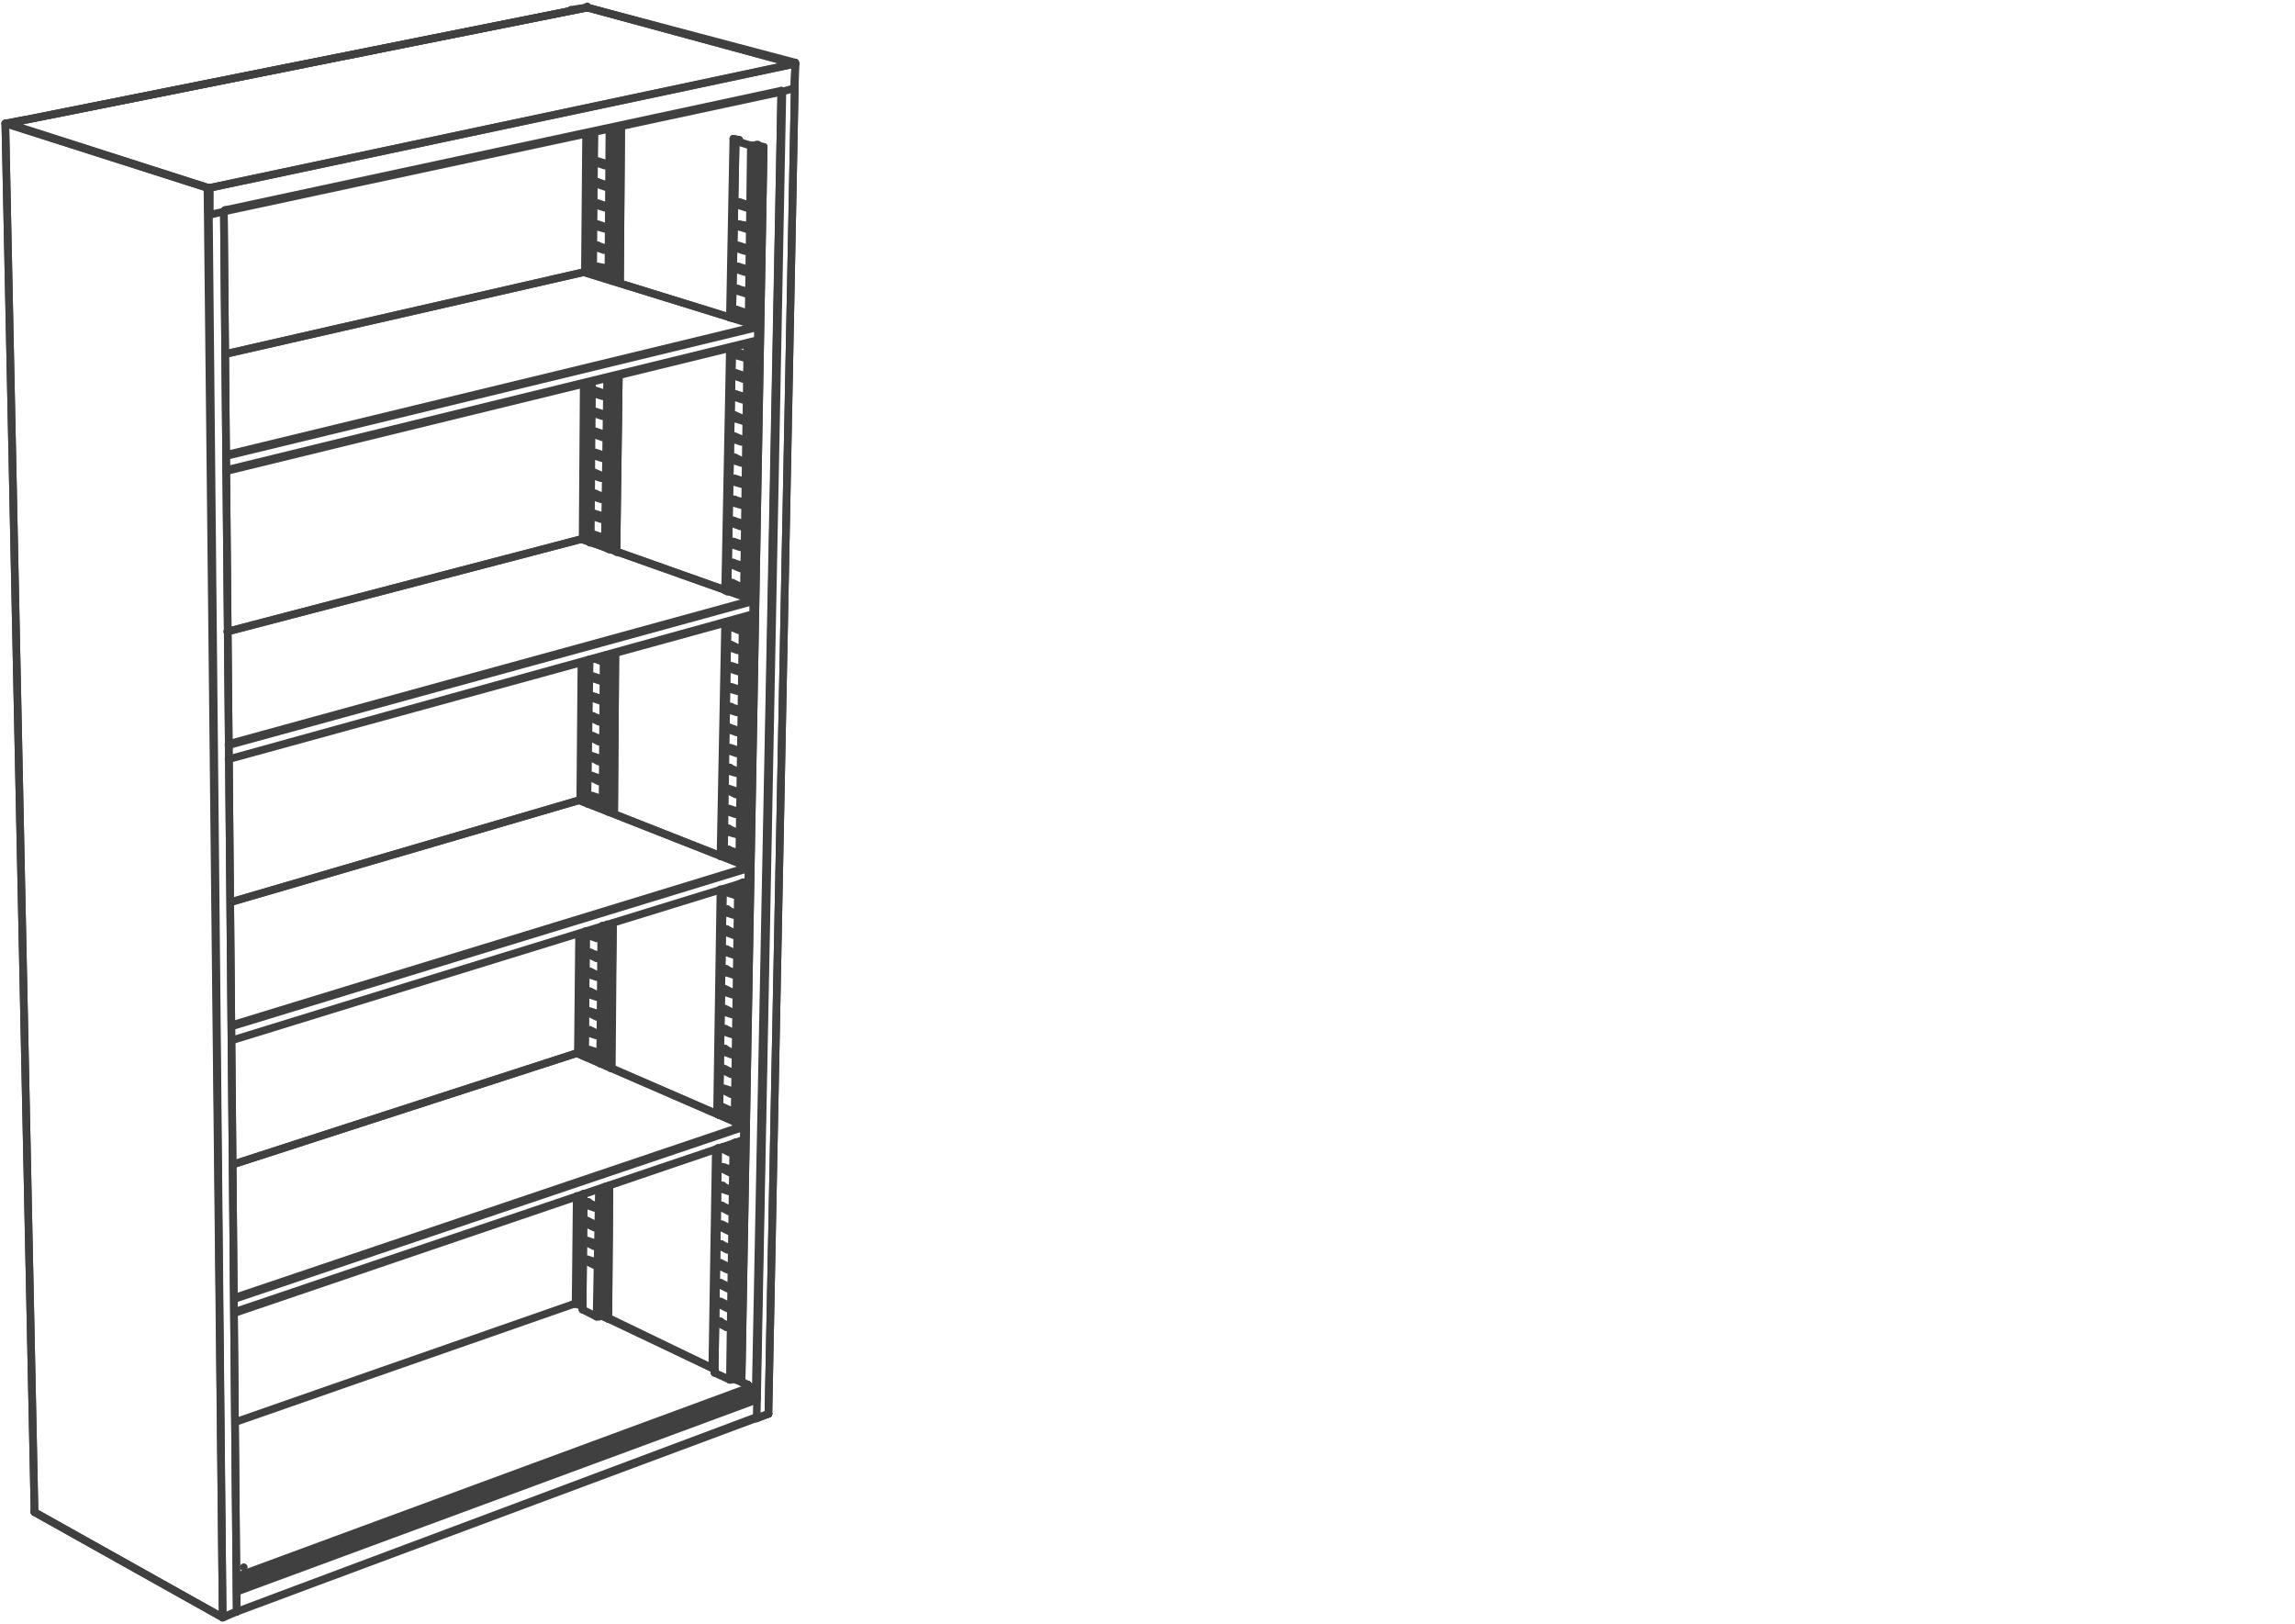 <svg xmlns="http://www.w3.org/2000/svg" xmlns:v="https://vecta.io/nano" width="141.333" height="100" viewBox="0 0 106 75" fill="none" stroke-linecap="round" stroke-linejoin="round" stroke="rgb(25.098%,25.098%,25.098%)" stroke-miterlimit="10" stroke-width=".352"><path d="M34.898 65.512l-23.965 8.926 23.965-8.977m.051-.813l-24.016 8.867m.001-.054l24.016-8.867m-.052-.164l-23.965 8.871 23.965-8.871m0-.106l-23.965 8.867m.001-.054l23.965-8.867m.05-.055l-.105-.055"/><path d="M34.844 64.16h0m-.164.055v-.109m-.16-.161V64"/><path d="M34.52 63.945h0"/><path d="M34.465 63.945h.055l-.055.055"/><path d="M34.52 63.945h0"/><path d="M34.52 64v-.055m.16.161v-.051"/><path d="M34.68 64.055l-.215-.109m-7.664-3.676h-.055l-.215-.055"/><path d="M26.531 60.215h0m.27.055h0m8.043 3.89l-23.91 8.816 23.91-8.816m-.164-.054l-23.746 8.762"/><path d="M34.68 64.055l-23.746 8.758m-.055-7.137l15.652-5.461-15.652 5.461"/><path d="M34.52 63.945l-.539-.27m-.973-.433l-5.129-2.434"/><path d="M26.91 60.32l-.109-.051m7.449 3.567l.27.109m-1.622-.757l-4.801-2.324m-1.296-.594h0m8.097 4.324h0"/><path d="M34.949 64.648v-.055h-.051m0 .868v.051m0-.918l1.188-60.352-1.188 60.352"/><path d="M36.086 4.242l-1.137 60.352M27.125.348l9.555 2.598"/><path d="M27.125.348V.293l-.055.055m9.66 2.543L27.125.348m9.605 2.597l-1.238 62.352m.645-61.055l-1.188 61.27M27.07.348l-.703.109.758-.109"/><path d="M27.125.348h0"/><path d="M27.125.348h0m-.758.109h0m9.125 64.84L36.73 2.945"/><path d="M35.492 65.297h0M36.68 2.945h0m.05 0V2.89"/><path d="M36.73 2.945h0"/><path d="M36.73 2.945h0m0-.054l-.051.055m-1.187 62.351h0"/><path d="M35.492 65.297l-.543.215m0 0h-.051"/><path d="M35.004 65.461h.055l.434-.164m-25.208 9.41h0M1.594 69.84l8.691 4.867"/><path d="M1.594 69.84h0"/><path d="M1.594 69.84l8.691 4.867M.301 5.703l9.281 2.973M.246 5.703l1.348 64.082"/><path d="M.246 5.703h0M9.582 8.73l.703 65.977"/><path d="M9.582 8.676L.246 5.703M9.637 8.73l.648 65.977m.055-64.949l.594 64.68M.301 5.703h0"/><path d="M1.594 69.785L.246 5.703l.863-.164-.809.164m10.04 4.055l.594 64.68M9.637 8.73l-.055-.055v.055"/><path d="M9.582 8.676h0m.055.054h-.055"/><path d="M9.691 8.676l-.055.055m-.054-.055h0"/><path d="M9.637 8.73l.055-.055"/><path d="M9.637 8.73h0M1.594 69.785h0"/><path d="M1.594 69.84v-.055m8.691 4.922h0m.649-.269h0"/><path d="M10.285 74.707l.648-.27"/><path d="M10.285 74.707h0"/><path d="M10.77 74.488l-.484.219M.301 5.703L27.125.348.301 5.703"/><path d="M27.125.348h0M.301 5.703h0"/><path d="M27.125.348h0m-.055 5.84l-.055 6.383m-.054 5.136l-.051 7.191m-.055 5.68l-.055 6.383m-.054 6.164l-.055 5.516m-.054 6.597l-.051 4.977M9.691 9.922l.703-.164m25.692-5.516l.594-.164m-26.285 5.68v-.055m0 0l25.691-5.516v.055"/><path d="M10.34 9.758h.055v-.055"/><path d="M10.395 9.703h0m25.691-5.461v-.055"/><path d="M10.395 9.758l25.691-5.516m.594-.164l.051-1.133M9.691 8.676v1.246-1.246M.355 5.703h0"/><path d="M.355 5.703h0"/><path d="M.355 5.703h0M27.125.348h0"/><path d="M27.125.348h0"/><path d="M27.125.348h0M9.691 8.676h0m-.054 0h.055"/><path d="M9.691 8.676h0m-.054 0h0"/><path d="M9.582 8.676h.055"/><path d="M9.637 8.676h0"/><path d="M9.637 8.676h0M36.68 2.945h-.055"/><path d="M36.73 2.945h-.051m-.054 0h.055"/><path d="M36.68 2.945h0"/><path d="M9.691 8.676l27.039-5.73M.355 5.703L27.125.348"/><path d="M9.691 8.676l26.988-5.73M27.125.348l9.555 2.598L27.125.348.355 5.703l9.281 2.973m24.505 1.676v.109m-.055 0l.379.109-.324-.109h-.055v-.109"/><path d="M34.086 10.352l.379.055v.164m-.379.757v.16-.16m.324.215l-.324-.055.324.109v-.164l-.324-.105m0 .973v.16-.16m0 .16l.324.109-.324-.109m0-.16l.324.105v.164m-.324.758v.105m-.055.001l.379.109-.324-.109h-.055v-.105"/><path d="M34.031 13.328l.379.105v.109m-.055.974l-.324-.105v.051-.16"/><path d="M34.031 14.301l.324.109v.16l-.324-.109m0 1.785v.164"/><path d="M33.98 16.41l.375.109-.324-.109h-.051v-.164m0 0l.375.109v.164m-.375.704v.16-.16m0 .16l.324.109-.324-.109"/><path d="M33.98 17.223l.324.105v.164m-.324.758v.105-.16m0 .16l.324.109-.324-.109m0-.16l.324.105v.164m-.324.759v.105m-.054 0l.379.109-.324-.109h-.055v-.16"/><path d="M33.926 19.168l.379.16v.109m-.325.758l-.055.109v-.164m.001.165l.324.105-.324-.105m0-.164l.379.164-.055.105m-.324.758v.109-.164m0 .164l.324.109-.324-.109m0-.164l.324.164v.109m-.379.864l.379.109-.324-.109h-.055l.055-.16v.16m0-.16l.324.105v.164m-.324.704v.16"/><path d="M33.871 23.223l.379.109-.324-.109h-.055v-.16m0 0l.379.105v.164m-.379.703v.16-.16m0 .16l.324.109-.324-.109"/><path d="M33.871 24.035l.324.109v.16m-.324.868l.324.105-.324-.16v.055-.164m0 0l.324.109v.16m-.324.703v.109m.324.11l-.324-.109h-.055v-.109"/><path d="M33.816 25.98l.379.109v.164l-.379-.164m0 .868v.105-.16m0 .161l.324.109-.324-.109m0-.161l.324.16v.109m-.324 1.677v.109m.325.106l-.324-.105h-.055v-.109"/><path d="M33.762 28.848l.379.109v.16l-.379-.16m0 .863v.109-.164m0 .165l.324.109-.324-.109m0-.164l.324.164v.109m-.324.703v.16-.16m0 .16l.324.109-.324-.109m0-.16l.324.105v.164m-.375.809l.375.109-.324-.109h-.051l.051-.105v.105m0-.105l.324.105v.109m-.324.704v.164"/><path d="M33.711 32.797l.32.105-.27-.105h-.051v-.164m.001 0l.32.109v.16m-.32.703v.109-.109m0 .11l.32.109-.32-.109"/><path d="M33.711 33.605l.32.109v.109m-.32.865l.32.109-.32-.164v.055-.16m0-.001l.32.105v.164m-.32.649v.16"/><path d="M33.656 35.605l.375.109-.32-.109h-.055v-.16m0 0l.375.16v.109m-.375.704v.109-.109m.324.219l-.324-.109.324.164v-.164l-.324-.109m0 .921v.16-.16m0 .16l.324.109-.324-.109m0-.16l.324.105v.164m-.324.649v.16"/><path d="M33.602 38.418l.379.109-.324-.109h-.055v-.16m0 0l.379.16v.109m-.325.703l-.055.109v-.109"/><path d="M33.926 39.449l-.324-.109.324.16v-.16l-.324-.109m0 1.999l.324.109-.324-.16v.051-.16m0 0l.324.109v.16m-.324.649v.164"/><path d="M33.547 42.152l.324.105-.27-.105h-.055v-.164m.001 0l.324.164v.105m-.324.649v.164-.164m0 .164l.324.109-.324-.109"/><path d="M33.547 42.906l.324.164v.109m-.324.649v.16-.16m0 .16l.324.109-.324-.109m0-.16l.324.16v.109m-.324.649v.164m-.055 0l.379.105-.324-.105h-.055v-.164"/><path d="M33.492 44.746l.379.164v.105m-.379.653v.16-.16m0 .16l.324.109-.324-.109m0-.16l.324.16v.109m-.324.649v.164-.164m0 .164l.324.105-.324-.105m0-.164l.324.164v.105m-.324.649v.164-.164m0 .164l.324.109-.324-.109m0-.164l.324.164v.109m-.324.649v.105m-.054.055l.324.109-.27-.164-.055.055v-.16"/><path d="M33.438 48.426l.324.16v.109m-.324.649v.109-.109m0 .109l.324.16-.324-.16m0-.109l.324.164v.105m-.324.649v.109-.109m0 .109l.324.164-.324-.164m0-.109l.324.109v.164m-.324.649v.105"/><path d="M33.762 51.398l-.324-.109h-.051v-.16"/><path d="M33.387 51.129l.375.16-.051.164-.324-.164m0 1.68v.105-.105m0 .105l.324.164-.324-.164m0-.105l.324.16v.109m-.324.649v.109-.109m0 .109l.324.16-.324-.16m0-.109l.324.109v.16m-.324.594v.164"/><path d="M33.332 54.914l.324.109-.27-.109h-.055v-.164m.001 0l.324.164v.109m-.324.649v.105-.105m0 .105l.324.164-.324-.164"/><path d="M33.332 55.672l.324.16v.109m-.324.649v.109-.164m.324.27l-.324-.105.324.16v-.16l-.324-.164m0 .921v.105"/><path d="M33.277 57.563l.324.164-.27-.164h-.055v-.105m.001-.001l.379.16-.055.109m-.324.649v.109-.164m.325.27l-.324-.105.324.16v-.16l-.324-.164m-.001.917v.109-.109m0 .11l.324.164-.324-.164m0-.11l.324.164v.109m-.324.649v.109-.164m.325.27l-.324-.105.324.16v-.16l-.324-.164m.863-50.782v.164-.164m0 .164l.324.105-.324-.105m0-.164l.324.109v.16m-1.188 51.43v.109m-.054.001l.324.164-.27-.164h-.055v-.109"/><path d="M33.223 61.023l.324.164v.109m1.726-54.511l-.215-.055h-.055l.27.055"/><path d="M34.898 6.73l.051-.055h.055v.055h.055m-.055 0l-.16 8.273m0 .81l-.219 11.844m0 .757l-.215 11.574m0 .758l-.215 11.195m0 .754l-.215 11.031.27.109 1.023-57.051"/><path d="M33.98 63.727v-.051h-.055m.325.105v.055m.648-57.106l-.109 8.273m-.055.81l-.215 11.844"/><path d="M34.52 28.469l-.215 11.465m0 .812l-.219 11.141m0 .863l-.16 10.926m.863-56.946h.109"/><path d="M33.926 63.676l-.164.051m1.511-56.942L34.25 63.781m.648-57.051h-.109m.109 0h.105m-1.023-.218l.699.219m-.968 56.996l-.703-.324m1.078-56.942l-.105.051.754.219h-.055"/><path d="M33.98 6.512l.16-.051h-.055m.056.105v-.105m0 0h0m-.055 0l-.215-.055m-.973 56.782l.164-10.113m.055-1.622l.16-10.383m0-1.515l.215-10.816m0-1.458l.219-11.195"/><path d="M33.711 14.68l.16-8.273m-.863 56.835l-.109-.055m.972-56.781l.27.055h-.055"/><path d="M34.086 6.461h.055m0 0v.105m.648.164l-.164 8.219m0 .918l-.215 11.738"/><path d="M34.41 28.523l-.215 11.355m0 .923l-.215 11.031m0 .918l-.219 10.977m.973-56.997h.055m-1.027 56.997h-.051M34.68 6.73l-.105 8.164m-.055.973l-.164 11.684m-.051.972l-.164 11.355"/><path d="M34.086 40.852l-.16 10.98m-.055.973l-.16 10.922m.269-57.215l-.164 8.168m0 1.351l-.215 11.301m.001 1.406l-.164 10.816m-.051 1.516l-.164 10.438m-.055 1.512l-.16 10.383M34.68 6.73h.109"/><path d="M33.98 6.512h0"/><path d="M33.98 6.512h0m-.972 56.89h0"/><path d="M33.98 6.512h0m-.972 56.89l.16-10.383m.055-1.511l.164-10.438m0-1.515l.215-10.816m0-1.458l.215-11.25m-.001-1.351l.164-8.168m-6.371 1.894v.109-.109m0 .11l.324.105-.324-.105"/><path d="M27.609 8.406l.324.109v.105m-.324.759v.109-.109m0 .109l.324.105-.324-.105m0-.109l.324.109v.105m-.378.868l.379.109-.324-.109h-.055l.055-.109v.109m-.001-.109l.324.109v.109m-.324.758v.105m-.054.001l.324.109-.27-.109h-.055v-.105"/><path d="M27.555 11.328l.324.105v.109m-.27.759v.105m-.054 0l.324.109-.27-.109h-.055v-.105m.001 0l.324.055v.16m-.375 5.515v.164-.164m0 .164l.324.105-.324-.105m0-.164l.324.109v.16m-.324.704v.109-.109m0 .109l.324.109-.324-.109m0-.109l.324.109v.109m-.324.704v.16-.16m0 .16l.324.109-.324-.109"/><path d="M27.504 19.926l.324.105v.164m0 .918l-.324-.105v.055-.164m0-.001l.324.109v.16l-.324-.105m0 .809v.109m-.055 0l.324.109-.27-.109h-.055v-.164m.001 0l.379.164-.055.109m-.269.7v.109m.269.11l-.27-.109-.055.055v-.164"/><path d="M27.449 22.789l.324.109v.164l-.324-.109m0 .758v.16-.16m0 .16l.324.109-.324-.109m0-.16l.324.105v.164m-.324.704v.109-.109m0 .109l.324.105-.324-.105m0-.109l.324.109v.105m-.324 5.52l.27.105-.27-.105m.215-.055l.055.055v.105m-.324.704v.109-.109m0 .109l.324.109-.324-.109m0-.109l.324.109v.109m-.324.7v.109-.109m0 .109l.324.109-.324-.109m0-.109l.324.109v.109m-.324.703v.109m.269.106l-.27-.105h-.055v-.109"/><path d="M27.34 33.066l.324.109v.16l-.324-.16m.055.809v.109m.269.11l-.27-.109h-.055v-.109"/><path d="M27.34 33.984l.324.109v.164l-.324-.164m0 .813v.105-.105m.324.215l-.324-.109.324.164v-.164l-.324-.105m0 .917v.109-.109"/><path d="M27.664 36.039l-.324-.105.324.16v-.16l-.324-.109m0 .917v.109-.109m.324.219l-.324-.109.324.164v-.164l-.324-.109m-.055 6.327v.164-.164m.324.27l-.324-.105.27.105.055-.105-.324-.164m-.001.917v.109"/><path d="M27.234 44.098l.32.164-.27-.164h-.051v-.109m.001-.001l.32.109v.164m-.269.649v.105m-.051.001l.32.109-.27-.109h-.051v-.16m.001-.001l.32.16v.109m-.32.814l.32.109-.32-.164v.055-.164m0-.001l.32.164v.109m-.32.649v.105-.105m.321.215l-.32-.109.32.164v-.164l-.32-.105m-.001.863v.164-.164m0 .164l.32.105-.32-.105m0-.164l.32.164v.105m-.32.652v.105-.105m.27.215l-.27-.109.27.164.051-.164-.32-.105m-.055 7.027v.164m-.055 0l.324.105-.27-.105h-.055v-.164"/><path d="M27.125 55.508l.324.164v.105m-.269.653v.105m.269.11l-.27-.109h-.055v-.16"/><path d="M27.125 56.375l.324.16v.164l-.324-.164m0 .758v.109-.109m.324.215l-.324-.105.324.16v-.16l-.324-.109m.484-49.86v.105-.105m0 .105l.324.109-.324-.109m0-.105l.324.105v.109m-.808 50.512v.105-.105m0 .106l.324.164-.324-.164m0-.106l.324.105v.164m1.024-52.566l-.105 7.141m-.055 4.379l-.055 8.004m-.055 4.812l-.105 7.301m-.055 5.191l-.055 6.543m-.054 5.571l-.055 6.004.219.109m.593-55.109l-.055 7.246m-.054 4.273l-.109 8.168"/><path d="M28.422 30.145l-.055 7.41m-.054 5.082l-.109 6.707m-.056 5.406l-.051 6.168m-.218-.109l-.051-.055h-.055m.325.109v.055m.269-55l-.109 7.031m0 4.434l-.109 8.004m-.051 4.867l-.055 7.191"/><path d="M27.988 42.746l-.109 6.434m-.051 5.679l-.055 5.895-.109.055m1.027-55l-.055 7.246m-.054 4.273l-.109 8.168m-.051 4.649l-.055 7.41m-.054 5.082l-.055 6.707m-.11 5.406l-.051 6.113m-.542-.054l-.645-.324m-.109-.215l.055-5.086m.054-6.434l.105-5.734m.055-5.95l.055-6.543m.055-5.515l.055-7.355"/><path d="M27.285 12.625l.055-6.488m-.43 54.183l-.109-.051m1.402-54.351l-.055 6.977m-.05 4.543l-.055 7.895m-.055 4.921l-.109 7.137m-.051 5.355l-.055 6.383m-.054 5.785l-.055 5.895m0 0h-.109"/><path d="M28.148 5.973l-.051 6.922m-.054 4.543l-.109 7.84m-.055 5.031l-.051 7.031m-.055 5.461l-.055 6.328m-.054 5.785l-.109 5.895m-.106-54.727l-.055 6.598m-.054 4.918l-.055 7.465m-.051 5.406l-.109 6.652m-.055 5.895l-.055 5.789m-.054 6.324l-.051 5.355"/><path d="M26.91 60.484h0"/><path d="M26.91 60.484l.051-5.355m.055-6.324l.055-5.789m.054-5.95l.055-6.598m.054-5.405l.105-7.41m.001-4.973l.109-6.543M11.258 72.383h0m23.746-56.676v.055m-24.555 5.949l24.555-6.004"/><path d="M10.449 21.762l24.555-6m0-.11v-.594m0 .649v-.598m-8.043-2.539l-16.566 3.785"/><path d="M26.961 12.57h0"/><path d="M26.961 12.57l-16.566 3.785"/><path d="M26.961 12.57h0m8.043 2.539l-24.555 5.953"/><path d="M10.449 21.008l24.555-5.949m0 .05v-.051m-8.043-2.488h0"/><path d="M35.004 15.059l-8.043-2.488"/><path d="M35.004 15.059h0"/><path d="M35.004 15.059l-8.043-2.488"/><path d="M26.961 12.57h0m8.043 2.489h0m-.215 13.3v.055"/><path d="M34.789 28.414l-24.234 6.652 24.234-6.707m0-.05v-.543.594m-7.934-3.462L10.5 29.172"/><path d="M26.855 24.898h0"/><path d="M26.855 24.898L10.5 29.172"/><path d="M26.855 24.898h0m7.934 2.868l-24.234 6.652"/><path d="M10.555 34.363l24.234-6.652m0 .055v-.055m-7.934-2.813h0"/><path d="M34.789 27.711l-7.934-2.813m7.934 2.813v.055"/><path d="M34.789 27.711l-7.934-2.813"/><path d="M26.855 24.898h0m7.934 2.813h0m-.215 12.98h0"/><path d="M34.574 40.691l-23.855 7.355 23.855-7.355m0-.109v-.539"/><path d="M34.574 40.691v-.594m-7.828-3.136l-16.082 4.703"/><path d="M26.746 36.961h0"/><path d="M26.746 36.961l-16.082 4.703"/><path d="M26.746 36.961h0m7.828 3.137l-23.855 7.301"/><path d="M10.719 47.344l23.855-7.301m0 .055v-.055m-7.828-3.082h0"/><path d="M34.574 40.043l-7.828-3.082"/><path d="M34.574 40.043h0"/><path d="M34.574 40.043l-7.828-3.082"/><path d="M26.746 36.961h0m7.828 3.082h0m-.219 12.598h0"/><path d="M10.824 60.594l23.531-7.953-23.531 8.004m23.531-8.11v-.488.594m-7.718-4L10.77 53.777"/><path d="M26.637 48.641h0"/><path d="M26.637 48.641L10.77 53.777"/><path d="M26.637 48.641h0m7.718 3.406l-23.531 7.949"/><path d="M10.824 59.941l23.531-7.949m0 .055v-.055m-7.718-3.351h0"/><path d="M34.355 51.992l-7.719-3.352m7.719 3.352v.055"/><path d="M34.355 51.992l-7.719-3.352"/><path d="M26.637 48.641h0m7.718 3.351h0"/></svg>